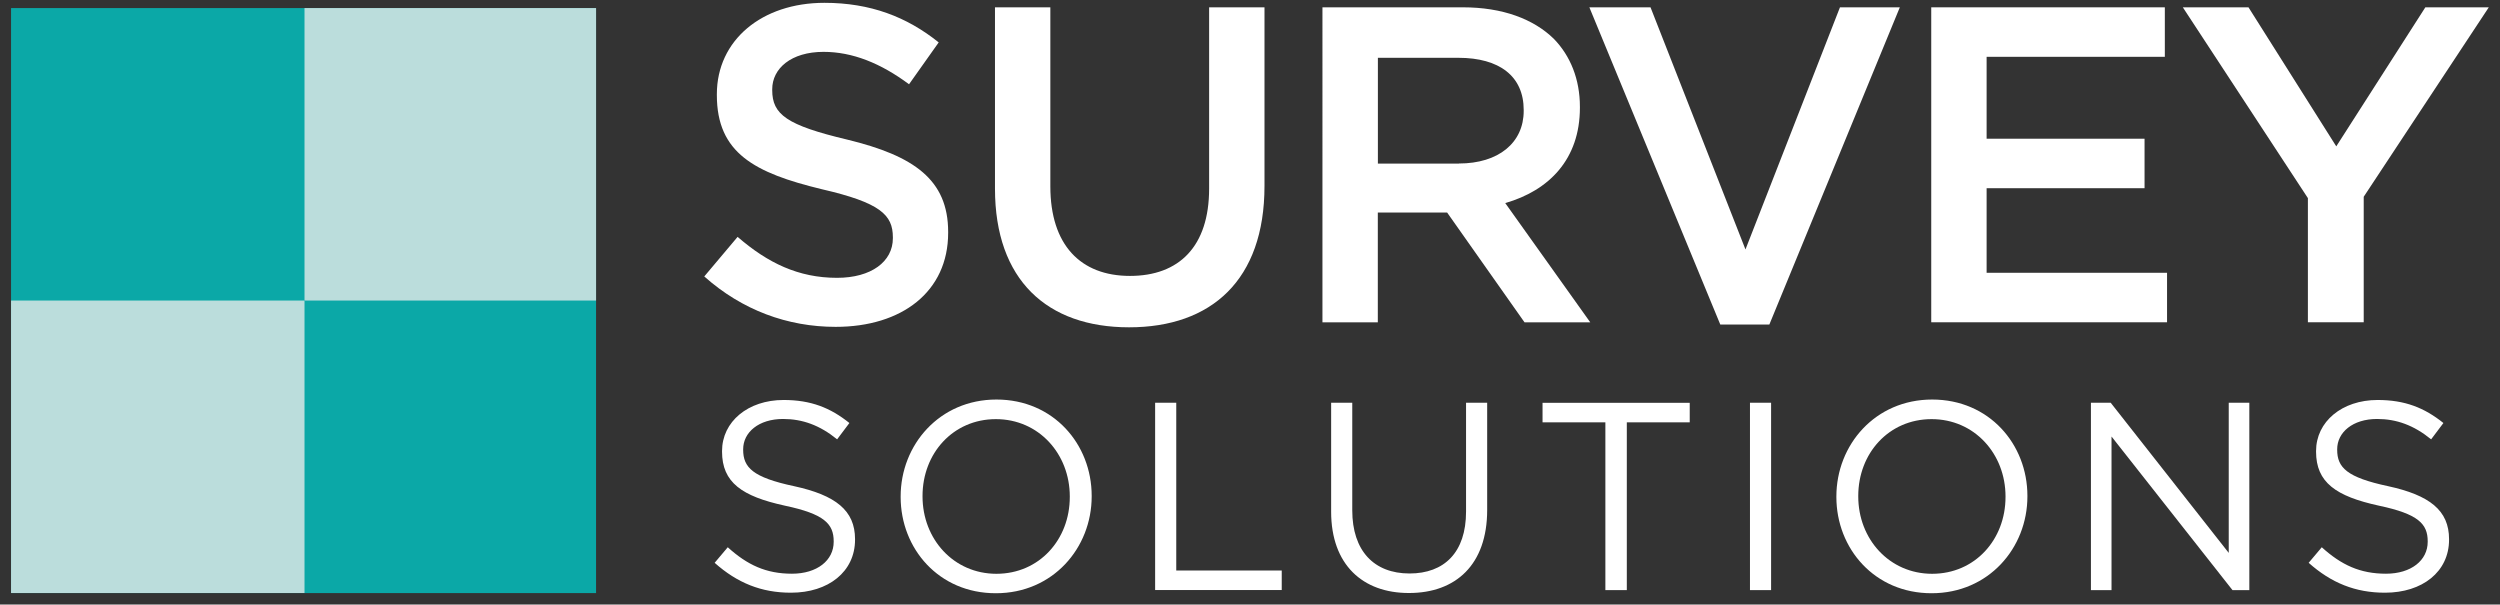 <svg xmlns="http://www.w3.org/2000/svg" xmlns:xlink="http://www.w3.org/1999/xlink" id="Layer_1" x="0px" y="0px" viewBox="0 0 327.82 79.27" style="enable-background:new 0 0 327.82 79.27;" xml:space="preserve"><rect x="0" y="0" width="327.82" height="79.27" fill="#333333" stroke="none"/> <style type="text/css"> .st0{fill:#0BA8A7;} .st1{fill:#BBDDDC;} .st2{fill:#ffffff;} </style> <rect x="1.45" y="1.06" class="st0" width="76.71" height="76.71"></rect> <rect x="1.45" y="39.41" class="st1" width="38.48" height="38.35"></rect> <rect x="39.93" y="1.06" class="st1" width="38.23" height="38.35"></rect> <g> <path class="st2" d="M92.35,36.25l4.37-5.19c3.95,3.42,7.97,5.37,13.04,5.37c4.48,0,7.32-2.12,7.32-5.19v-0.12 c0-2.95-1.65-4.54-9.32-6.31C98.96,22.68,94,20.08,94,12.47v-0.12c0-7.08,5.9-11.98,14.1-11.98c6.02,0,10.8,1.83,14.99,5.19 l-3.89,5.49c-3.72-2.77-7.43-4.25-11.21-4.25c-4.25,0-6.73,2.18-6.73,4.9v0.12c0,3.19,1.89,4.6,9.85,6.49 c8.73,2.12,13.22,5.25,13.22,12.1v0.12c0,7.73-6.08,12.33-14.75,12.33C103.27,42.86,97.31,40.67,92.35,36.25z"></path> <path class="st2" d="M130.47,24.74V0.96h7.26v23.48c0,7.67,3.95,11.74,10.44,11.74c6.43,0,10.38-3.84,10.38-11.45V0.96h7.26v23.43 c0,12.33-6.96,18.53-17.76,18.53C137.31,42.92,130.47,36.72,130.47,24.74z"></path> </g> <g> <path class="st2" d="M173.42,0.96h18.41c5.19,0,9.26,1.53,11.92,4.13c2.18,2.24,3.42,5.31,3.42,8.91v0.12 c0,6.79-4.07,10.86-9.79,12.51l11.15,15.64h-8.62l-10.15-14.4h-9.09v14.4h-7.26V0.96z M191.3,21.44c5.19,0,8.5-2.71,8.5-6.9v-0.12 c0-4.43-3.19-6.84-8.56-6.84h-10.56v13.87H191.3z"></path> </g> <g> <path class="st2" d="M208.41,0.96h8.02l12.45,31.75l12.39-31.75h7.85l-17.11,41.6h-6.43L208.41,0.96z"></path> </g> <g> <path class="st2" d="M253.25,0.96h30.62v6.49h-23.37v10.74h20.71v6.49h-20.71v11.09h23.66v6.49h-30.92V0.96z"></path> <path class="st2" d="M302.63,25.98l-16.4-25.02h8.61l11.51,18.23l11.68-18.23h8.32l-16.4,24.84v16.46h-7.32V25.98z"></path> </g> <g> <path class="st2" d="M93.71,73.8l1.72-2.04c2.56,2.32,5.02,3.47,8.42,3.47c3.3,0,5.47-1.75,5.47-4.18v-0.07 c0-2.28-1.23-3.58-6.39-4.67c-5.65-1.23-8.25-3.05-8.25-7.09v-0.07c0-3.86,3.4-6.7,8.07-6.7c3.58,0,6.14,1.02,8.63,3.02l-1.61,2.14 c-2.28-1.86-4.56-2.67-7.09-2.67c-3.19,0-5.23,1.75-5.23,3.97v0.07c0,2.32,1.26,3.62,6.67,4.77c5.47,1.19,8,3.19,8,6.95v0.07 c0,4.21-3.51,6.95-8.39,6.95C99.85,77.73,96.66,76.43,93.71,73.8z"></path> </g> <g> <path class="st2" d="M118.1,65.17V65.1c0-6.77,5.09-12.71,12.56-12.71c7.48,0,12.49,5.86,12.49,12.63v0.07 c0,6.77-5.09,12.7-12.56,12.7C123.11,77.8,118.1,71.94,118.1,65.17z M140.28,65.17V65.1c0-5.58-4.07-10.14-9.69-10.14 s-9.62,4.49-9.62,10.07v0.07c0,5.58,4.07,10.14,9.69,10.14S140.28,70.75,140.28,65.17z"></path> </g> <g> <path class="st2" d="M151.47,52.81h2.77v22h13.83v2.56h-16.6V52.81z"></path> </g> <g> <path class="st2" d="M174.55,67.1V52.81h2.77v14.11c0,5.3,2.84,8.28,7.51,8.28c4.53,0,7.41-2.74,7.41-8.11V52.81h2.77v14.07 c0,7.16-4.11,10.88-10.25,10.88C178.69,77.77,174.55,74.05,174.55,67.1z"></path> </g> <g> <path class="st2" d="M210.52,55.38h-8.25v-2.56h19.3v2.56h-8.25v22h-2.81V55.38z"></path> </g> <g> <path class="st2" d="M229.47,52.81h2.77v24.57h-2.77V52.81z"></path> </g> <g> <path class="st2" d="M240.8,65.17V65.1c0-6.77,5.09-12.71,12.56-12.71c7.48,0,12.49,5.86,12.49,12.63v0.07 c0,6.77-5.09,12.7-12.56,12.7C245.82,77.8,240.8,71.94,240.8,65.17z M262.98,65.17V65.1c0-5.58-4.07-10.14-9.69-10.14 s-9.62,4.49-9.62,10.07v0.07c0,5.58,4.07,10.14,9.69,10.14S262.98,70.75,262.98,65.17z"></path> </g> <g> <path class="st2" d="M274.17,52.81h2.6l15.48,19.69V52.81h2.7v24.57h-2.21l-15.86-20.14v20.14h-2.7V52.81z"></path> </g> <g> <path class="st2" d="M302.73,73.8l1.72-2.04c2.56,2.32,5.02,3.47,8.42,3.47c3.3,0,5.47-1.75,5.47-4.18v-0.07 c0-2.28-1.23-3.58-6.39-4.67c-5.65-1.23-8.25-3.05-8.25-7.09v-0.07c0-3.86,3.4-6.7,8.07-6.7c3.58,0,6.14,1.02,8.63,3.02l-1.61,2.14 c-2.28-1.86-4.56-2.67-7.09-2.67c-3.19,0-5.23,1.75-5.23,3.97v0.07c0,2.32,1.26,3.62,6.67,4.77c5.47,1.19,8,3.19,8,6.95v0.07 c0,4.21-3.51,6.95-8.39,6.95C308.87,77.73,305.68,76.43,302.73,73.8z"></path> </g> </svg>